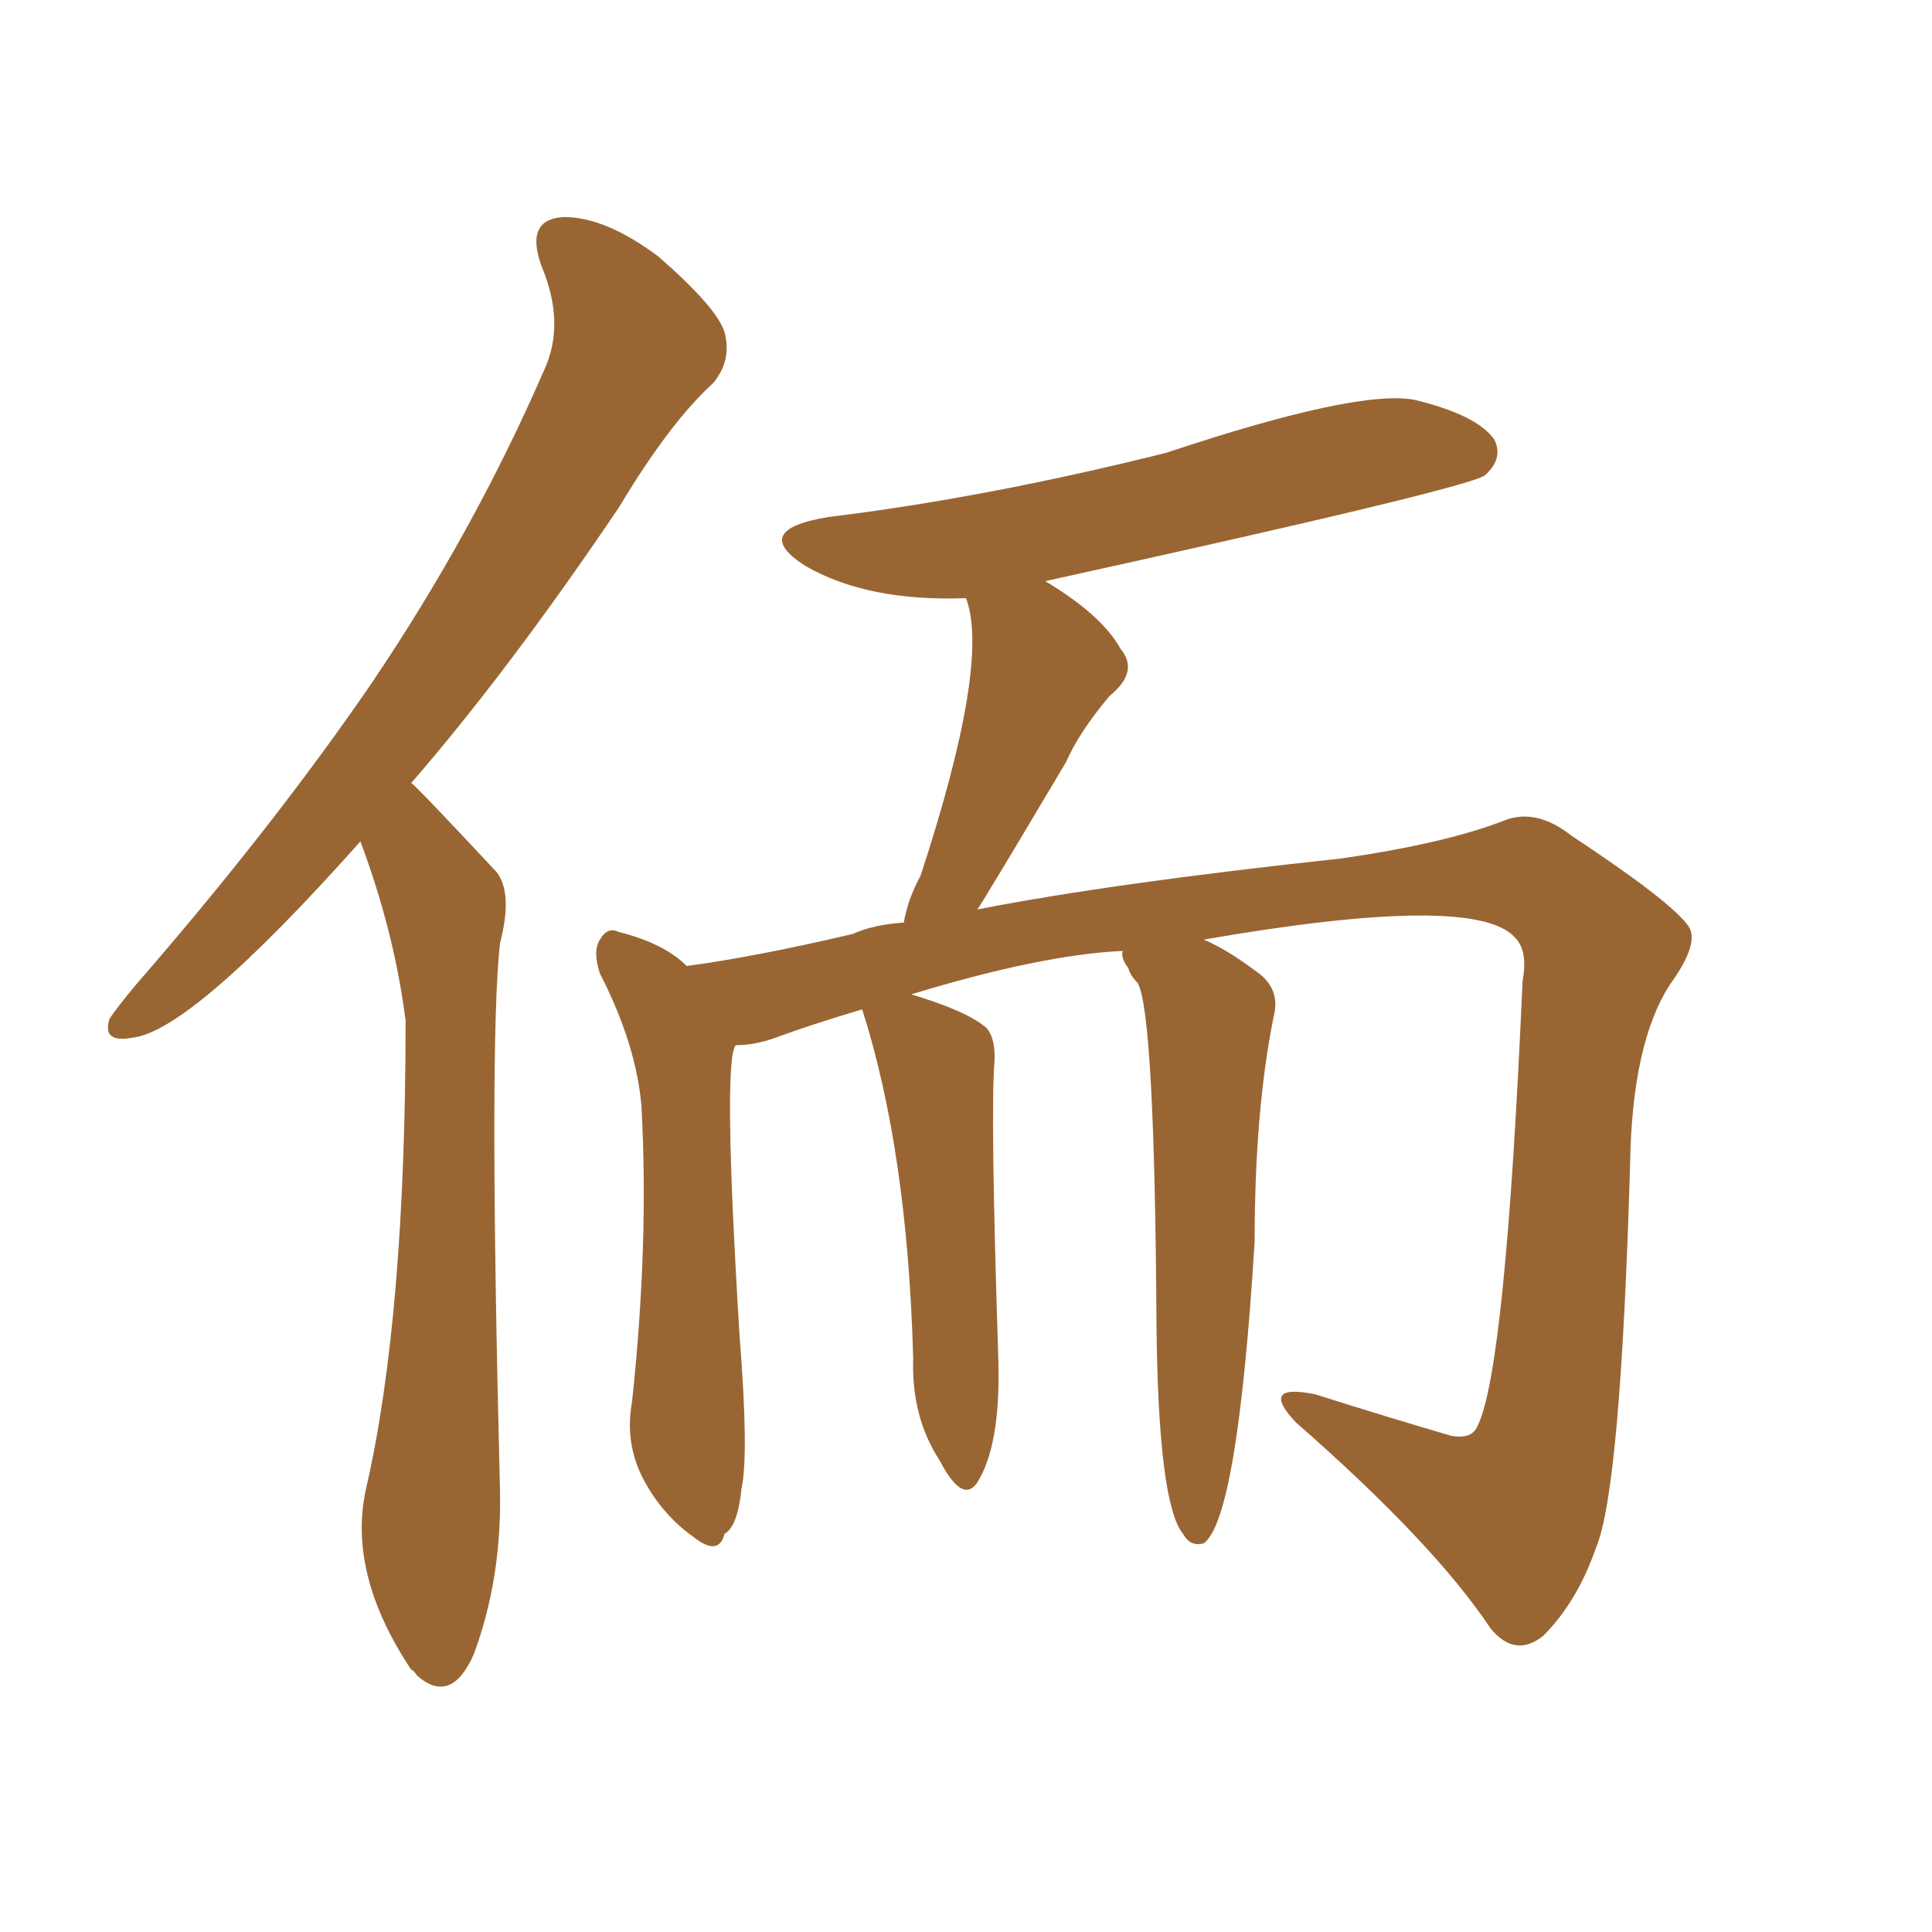<svg xmlns="http://www.w3.org/2000/svg" xmlns:xlink="http://www.w3.org/1999/xlink" width="150" height="150"><path fill="#996633" padding="10" d="M87.16 73.83L87.16 73.83Q80.86 74.12 70.75 77.20L70.75 77.20Q75.15 78.52 76.61 79.83L76.61 79.83Q77.34 80.71 77.20 82.62L77.20 82.62Q76.90 86.43 77.49 104.88L77.49 104.88Q77.78 111.77 76.03 114.84L76.03 114.84Q74.85 117.04 72.95 113.38L72.95 113.38Q70.75 110.01 70.90 105.47L70.90 105.47Q70.46 89.36 66.94 78.37L66.94 78.37Q62.99 79.54 60.21 80.57L60.21 80.57Q58.59 81.15 57.13 81.15L57.13 81.15Q56.10 82.18 57.42 103.71L57.42 103.71Q58.15 112.94 57.57 115.58L57.57 115.58Q57.28 118.51 56.25 119.09L56.25 119.09Q55.81 120.85 53.91 119.38L53.91 119.38Q51.42 117.63 49.95 114.84L49.95 114.84Q48.49 112.06 49.07 108.84L49.07 108.84Q50.39 96.53 49.80 85.84L49.80 85.84Q49.37 81.01 46.58 75.59L46.58 75.59Q46.00 73.83 46.58 72.95L46.58 72.95Q47.17 71.92 48.05 72.36L48.05 72.36Q51.56 73.24 53.32 75L53.32 75Q58.74 74.27 66.21 72.51L66.21 72.51Q67.82 71.78 70.17 71.63L70.17 71.63Q70.46 69.87 71.48 67.97L71.48 67.97Q76.90 51.42 75 46.44L75 46.44Q67.38 46.73 62.55 43.95L62.55 43.95Q58.15 41.16 64.31 40.14L64.31 40.14Q76.46 38.67 90.53 35.16L90.53 35.16Q105.47 30.18 109.86 31.05L109.86 31.05Q114.70 32.23 116.02 34.13L116.02 34.13Q116.75 35.60 115.28 36.91L115.28 36.91Q113.82 37.94 81.15 45.12L81.15 45.12Q85.55 47.75 87.01 50.39L87.01 50.39Q88.48 52.15 86.13 54.05L86.13 54.05Q83.79 56.84 82.76 59.18L82.76 59.18Q76.32 70.02 75.88 70.61L75.88 70.61Q86.43 68.55 104.15 66.65L104.15 66.65Q112.21 65.48 116.75 63.72L116.75 63.72Q119.24 62.70 122.02 64.89L122.02 64.89Q129.79 70.02 131.10 71.92L131.10 71.92Q131.98 73.24 129.64 76.46L129.64 76.46Q126.71 81.01 126.56 90.38L126.56 90.38Q125.83 115.58 123.93 120.12L123.93 120.12Q122.46 124.37 119.82 127.00L119.82 127.00Q117.63 128.76 115.72 126.42L115.72 126.42Q111.33 119.82 100.63 110.45L100.63 110.45Q97.71 107.37 102.10 108.25L102.10 108.25Q107.67 110.01 112.65 111.47L112.65 111.47Q114.26 111.77 114.70 110.74L114.70 110.74Q116.89 106.49 118.21 76.17L118.21 76.17Q118.65 73.83 117.63 72.80L117.63 72.80Q114.55 69.29 93.46 72.95L93.46 72.95Q95.21 73.68 97.56 75.44L97.56 75.44Q99.46 76.76 98.88 78.96L98.88 78.96Q97.41 86.28 97.41 96.39L97.41 96.39Q96.09 117.92 93.46 119.82L93.46 119.82Q92.43 120.12 91.85 119.09L91.85 119.09Q89.94 116.75 89.79 102.98L89.79 102.98Q89.65 78.66 88.33 76.32L88.33 76.32Q87.74 75.73 87.60 75.15L87.60 75.15Q87.01 74.41 87.16 73.83ZM27.98 65.33L27.98 65.33L27.98 65.33Q14.79 80.13 10.25 80.57L10.25 80.57Q7.91 81.01 8.50 79.10L8.50 79.10Q9.08 78.22 10.55 76.46L10.55 76.46Q21.24 64.16 28.86 53.03L28.86 53.03Q36.77 41.31 42.19 28.86L42.19 28.86Q43.95 25.20 42.04 20.65L42.04 20.65Q40.72 16.99 43.80 16.85L43.80 16.85Q47.02 16.85 51.12 19.92L51.12 19.92Q55.66 23.88 56.25 25.78L56.25 25.78Q56.84 27.98 55.37 29.74L55.37 29.74Q52.00 32.81 48.05 39.40L48.05 39.40Q39.55 52.00 31.93 60.79L31.93 60.79Q32.37 61.08 38.53 67.68L38.53 67.68Q39.84 69.29 38.82 73.24L38.82 73.24Q37.94 81.01 38.82 115.72L38.82 115.72Q38.96 122.61 36.77 128.47L36.77 128.47Q35.01 132.42 32.37 130.08L32.37 130.08Q32.08 129.64 31.93 129.64L31.93 129.64Q26.95 122.17 28.42 115.58L28.42 115.58Q31.49 102.25 31.49 79.25L31.49 79.25Q30.62 72.36 27.98 65.33Z"/></svg>